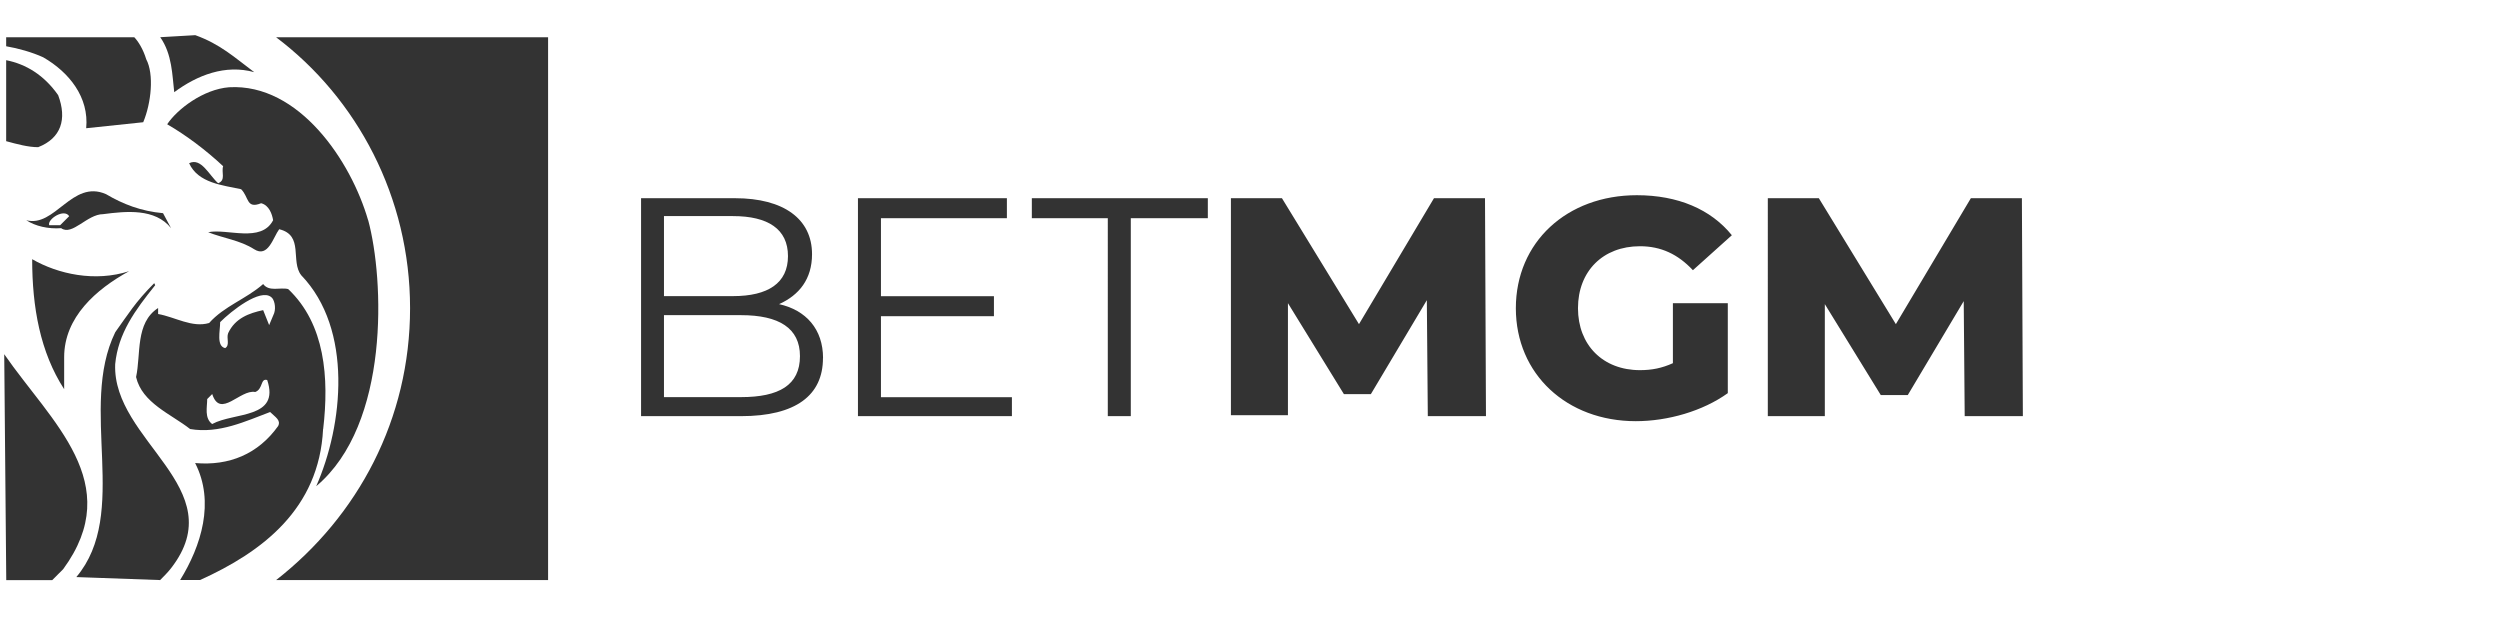 <?xml version="1.0" encoding="UTF-8"?><svg id="Layer_1" xmlns="http://www.w3.org/2000/svg" viewBox="0 0 283.67 71.2"><defs><style>.cls-1{fill:#333;}</style></defs><path class="cls-1" d="M93.38,40.64c0,4.2-3.06,6.58-9.3,6.58h-11.34V22.49h10.66c5.56,0,8.74,2.38,8.74,6.35,0,2.84-1.47,4.65-3.74,5.67,3.06,.68,4.99,2.84,4.99,6.13Zm-18.04-16v8.96h7.83c3.97,0,6.24-1.47,6.24-4.54s-2.27-4.54-6.24-4.54h-7.83v.11Zm15.43,15.77c0-3.18-2.38-4.65-6.69-4.65h-8.74v9.3h8.74c4.31,0,6.69-1.36,6.69-4.65Zm24.05,4.54v2.27h-17.47V22.49h16.9v2.27h-14.29v8.85h12.82v2.27h-12.82v9.19h14.86v-.11Zm11-20.19h-8.74v-2.27h19.97v2.27h-8.74v22.46h-2.61V24.76h.11Zm36.19,22.46l-.11-13.16-6.35,10.66h-3.06l-6.35-10.32v12.71h-6.47V22.49h5.79l8.74,14.29,8.51-14.29h5.79l.11,24.73h-6.58Zm27.91-12.82h6.13v10.21c-2.84,2.04-6.81,3.18-10.44,3.18-7.83,0-13.61-5.33-13.61-12.82s5.79-12.82,13.73-12.82c4.65,0,8.39,1.59,10.78,4.54l-4.42,3.97c-1.7-1.82-3.63-2.72-6.01-2.72-4.2,0-7.03,2.84-7.03,7.03s2.84,7.03,7.03,7.03c1.36,0,2.5-.23,3.74-.79v-6.81h.11Zm33.01,12.82l-.11-13.05-6.35,10.66h-3.06l-6.35-10.32v12.71h-6.47V22.49h5.79l8.74,14.29,8.51-14.29h5.79l.11,24.73h-6.58Z"/><g><path class="cls-1" d="M3.65,29.41c0,5.45,.91,10.55,3.63,14.75v-3.63c0-4.54,3.63-7.71,7.37-9.76-3.86,1.25-8.05,.34-11-1.36m3.18-3.86h-1.25c-.23-.68,1.7-1.93,2.27-1.02l-1.02,1.02Zm-3.86-.57c1.02,.68,2.5,1.02,3.97,.91,1.25,.91,2.95-1.59,4.76-1.59,2.61-.34,5.9-.68,7.71,1.59l-.91-1.7c-2.5-.23-4.54-1.02-6.47-2.16-3.86-1.7-5.79,3.86-9.08,2.95M.7,16.02c1.25,.34,2.5,.68,3.63,.68,2.61-1.02,3.29-3.18,2.27-5.9-1.59-2.27-3.63-3.52-5.9-3.97v9.19Zm17.47,49.8c.34-.34,.91-.91,1.25-1.36,7.03-9.08-6.69-14.41-6.35-23.14,.34-3.52,2.27-6.13,4.54-8.96l-.11-.23c-2.16,2.16-2.95,3.52-4.42,5.56-4.2,8.62,1.7,20.53-4.42,27.79l9.53,.34Zm28.36-30.86c0,12.59-5.9,23.6-15.2,30.86h30.86V4.23H31.33c9.19,6.92,15.2,18.15,15.2,30.74"/><path class="cls-1" d="M.7,65.83H5.92l1.25-1.25c7.15-9.76-1.36-16.68-6.69-24.39,0,0,.23,25.64,.23,25.64ZM15.22,4.23H.7v1.02c1.36,.23,2.95,.68,4.2,1.25,2.95,1.7,5.22,4.54,4.88,8.05l6.47-.68c.91-2.16,1.25-5.45,.34-7.15-.34-1.13-.91-2.04-1.36-2.5m2.95,0c1.36,1.93,1.36,4.31,1.59,6.24,2.61-1.93,5.79-3.18,9.08-2.27-2.27-1.7-3.86-3.18-6.69-4.2l-3.97,.23Zm12.93,31.31l-.57,1.36-.68-1.7c-1.59,.34-3.18,.91-3.97,2.61-.23,.57,.23,1.36-.34,1.7-1.02-.23-.57-1.93-.57-2.95,1.25-1.25,4.54-3.86,5.79-2.84,.34,.23,.57,1.13,.34,1.82m-7.03,12.59c-.91-.68-.57-1.93-.57-2.84l.57-.57c.91,2.84,3.18-.57,4.88-.23,.91-.34,.57-1.59,1.36-1.36,1.47,4.42-3.74,3.63-6.24,4.99m12.59,.57c.68-5.79,.23-11.91-3.97-15.88-.91-.23-2.16,.34-2.84-.57-1.93,1.7-4.42,2.5-6.13,4.42-1.93,.57-3.86-.68-5.79-1.02v-.68c-2.61,1.7-1.93,5.22-2.5,7.83,.68,2.95,3.97,4.2,6.13,5.9,3.29,.57,6.35-.91,9.08-1.93,.57,.57,1.25,.91,.91,1.59-2.27,3.18-5.56,4.54-9.42,4.2,2.27,4.42,.68,9.42-1.7,13.27h2.27c7.03-3.18,13.5-8.05,13.95-17.13"/><path class="cls-1" d="M41.77,24.99c-1.93-6.69-7.83-15.54-15.77-15.09-2.95,.23-5.9,2.5-7.03,4.2,2.16,1.25,4.42,2.95,6.35,4.76-.23,.68,.34,1.59-.57,1.93-1.02-.91-1.93-2.95-3.29-2.27,1.02,2.27,3.86,2.5,5.9,2.95,.91,.91,.57,2.27,2.27,1.59,.91,.23,1.25,1.25,1.36,1.93-1.36,2.61-5.22,.91-7.37,1.36,1.7,.68,3.63,.91,5.22,1.93,1.59,1.02,2.16-1.36,2.84-2.27,2.84,.68,1.25,3.63,2.5,5.22,5.9,6.13,4.76,17.02,1.7,23.94,8.39-7.03,7.71-23.48,5.9-30.18"/></g></svg>
